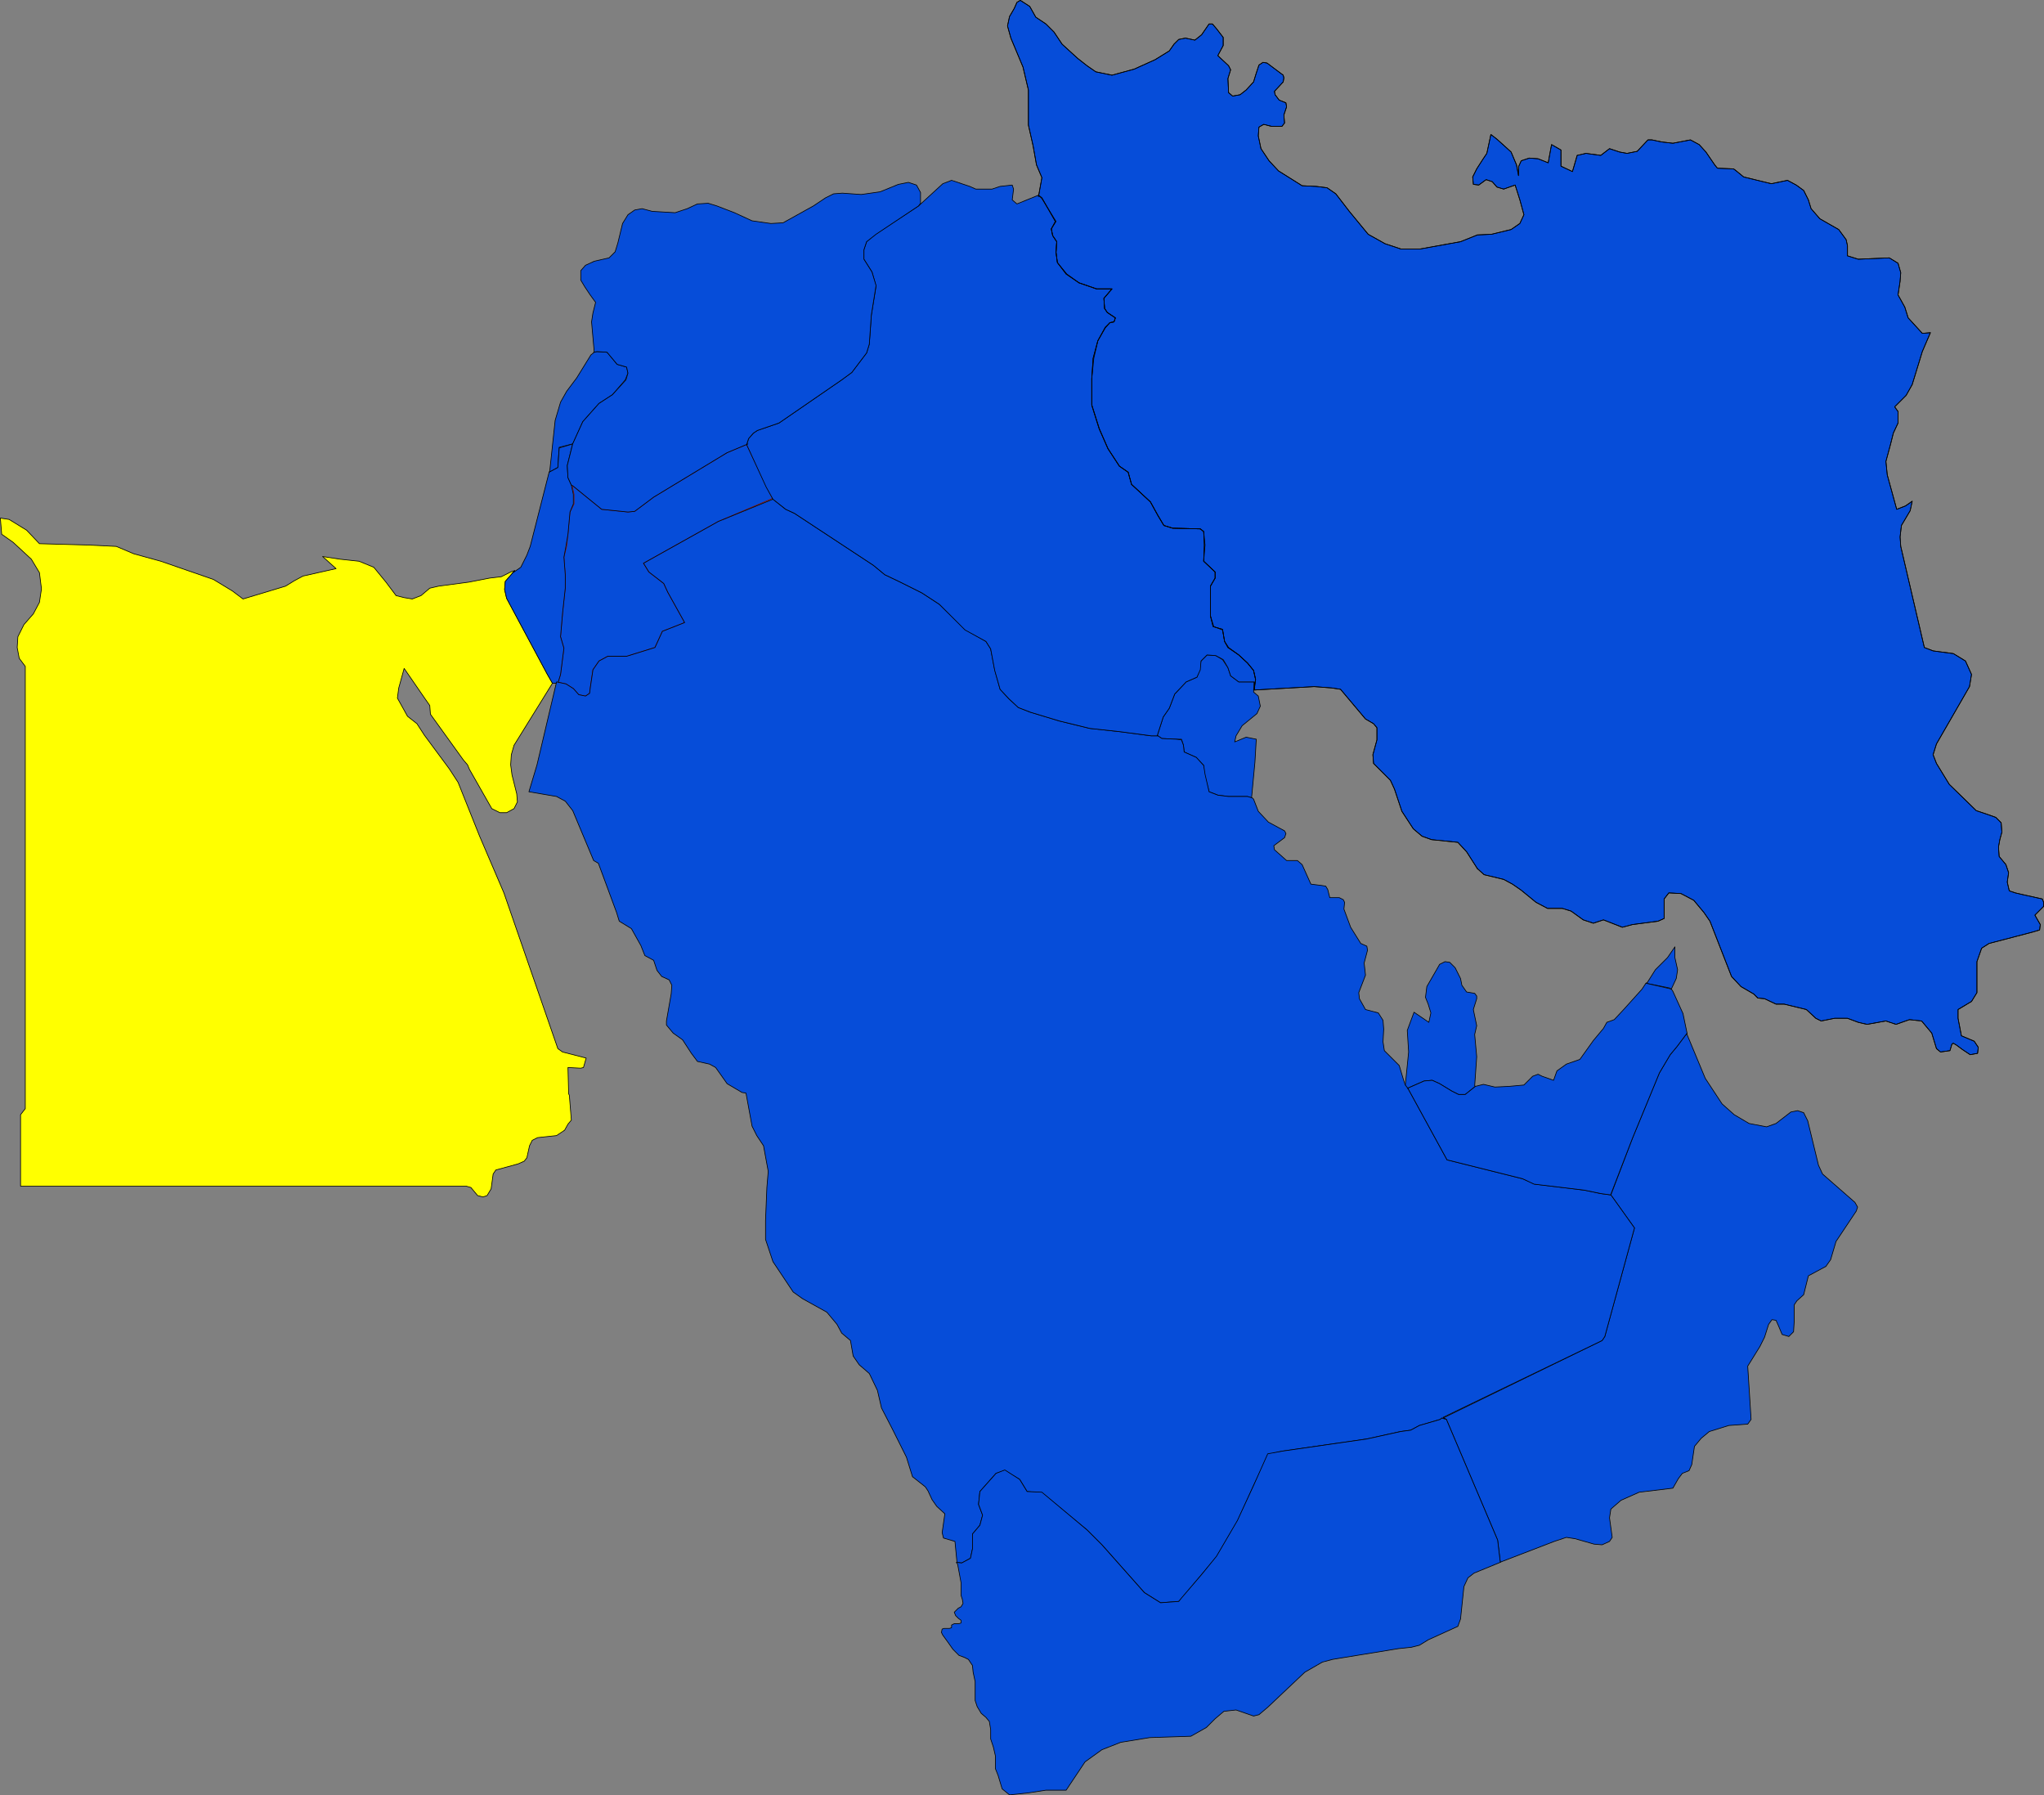 <?xml version="1.0" encoding="UTF-8" standalone="no"?>
<svg
   version="1.0"
   width="129.638mm"
   height="113.837mm"
   id="svg32"
   sodipodi:docname="Egypt 4.wmf"
   xmlns:inkscape="http://www.inkscape.org/namespaces/inkscape"
   xmlns:sodipodi="http://sodipodi.sourceforge.net/DTD/sodipodi-0.dtd"
   xmlns="http://www.w3.org/2000/svg"
   xmlns:svg="http://www.w3.org/2000/svg">
  <rect width="100%" height="100%" fill="#808080" stroke="none"/>
  <sodipodi:namedview
     id="namedview32"
     pagecolor="#ffffff"
     bordercolor="#000000"
     borderopacity="0.25"
     inkscape:showpageshadow="2"
     inkscape:pageopacity="0.0"
     inkscape:pagecheckerboard="0"
     inkscape:deskcolor="#d1d1d1"
     inkscape:document-units="mm" />
  <defs
     id="defs1">
    <pattern
       id="WMFhbasepattern"
       patternUnits="userSpaceOnUse"
       width="6"
       height="6"
       x="0"
       y="0" />
  </defs>
  <path
     style="fill:#064dd9;fill-opacity:1;fill-rule:evenodd;stroke:none"
     d="M 354.146,208.178 V 56.306 l -4.04,1.616 -9.858,1.777 h -4.363 l -3.878,-1.293 -4.04,-2.262 -4.525,-5.493 -3.232,-4.201 -2.101,-1.454 -2.586,-0.323 -3.394,-0.162 -5.656,-3.554 -2.262,-2.423 -1.939,-2.908 -0.646,-3.07 0.162,-2.1 1.131,-0.646 1.939,0.485 h 2.424 l 0.646,-0.808 -0.162,-1.939 0.646,-1.939 -0.162,-0.969 -1.616,-0.646 -0.97,-1.293 -0.162,-0.808 2.101,-2.262 0.162,-0.969 -0.162,-0.646 -3.878,-2.908 -0.97,-0.162 -0.97,0.646 -0.646,1.939 -0.646,2.1 -1.778,1.939 -1.454,1.131 -1.778,0.323 -0.97,-0.808 -0.162,-3.393 0.646,-2.1 -0.485,-0.969 -2.586,-2.423 1.293,-2.423 V 8.967 l -1.616,-2.1 -0.97,-1.131 h -0.808 l -1.778,2.585 -1.616,1.293 -2.262,-0.485 -1.616,0.323 -1.131,1.131 -1.131,1.616 -3.394,2.1 -5.01,2.262 -5.333,1.454 -3.878,-0.808 -2.101,-1.454 -2.262,-1.777 -3.717,-3.393 -1.939,-2.908 -1.939,-1.939 -2.424,-1.616 -1.454,-2.585 -2.262,-1.454 -0.808,0.485 -0.646,1.454 -1.131,1.939 -0.485,2.262 0.808,2.908 2.101,5.009 0.808,1.939 1.293,5.493 v 8.401 l 1.131,5.009 0.808,4.524 1.293,3.07 -0.808,4.524 v -0.323 l 0.808,0.646 1.293,2.262 1.939,3.393 -0.97,1.777 0.323,1.616 0.97,1.454 -0.162,2.585 0.323,2.423 2.101,2.747 3.07,2.1 4.202,1.454 h 3.717 l -1.939,2.262 0.162,2.423 0.646,0.969 1.939,1.293 -0.323,0.969 -0.97,0.162 -1.131,1.131 -1.778,3.231 -1.131,4.201 -0.323,4.847 v 6.301 l 1.778,5.655 2.101,4.847 2.747,4.201 2.101,1.454 0.808,2.908 4.525,4.201 1.778,3.231 1.454,2.423 2.101,0.646 6.626,0.162 0.808,0.646 0.162,3.231 -0.162,3.878 2.747,2.585 v 1.454 l -1.131,1.939 v 7.109 l 0.646,2.585 2.262,0.646 0.485,2.908 0.808,1.454 2.586,1.777 2.101,1.939 1.454,1.777 0.485,2.1 -0.323,2.585 h 0.162 l 14.221,-0.808 4.202,0.323 2.101,0.323 5.979,7.109 1.939,1.131 0.808,0.969 v 2.908 l -0.97,3.554 0.162,2.1 4.04,4.039 0.97,2.1 1.778,5.332 2.747,4.201 2.101,1.777 2.262,0.808 6.302,0.646 2.101,2.262 2.586,4.039 z"
     id="path1" />
  <path
     style="fill:#064dd9;fill-opacity:1;fill-rule:evenodd;stroke:none"
     d="m 354.146,56.306 v 151.872 l 1.616,1.454 4.686,1.131 2.101,1.131 2.101,1.454 3.555,2.908 2.747,1.454 h 3.555 l 2.101,0.646 2.909,2.1 2.424,0.808 2.424,-0.808 4.525,1.777 2.424,-0.646 6.141,-0.808 1.454,-0.646 v -4.685 l 1.131,-1.454 2.909,0.162 3.07,1.616 2.424,2.908 1.454,2.1 5.171,13.248 2.262,2.424 3.07,1.777 0.97,0.969 1.616,0.162 2.747,1.293 h 1.939 l 5.333,1.293 2.262,2.1 1.293,0.646 3.232,-0.646 h 3.07 l 2.586,0.969 2.101,0.485 4.525,-0.808 2.424,0.808 3.232,-1.131 2.909,0.323 2.424,2.908 1.131,3.716 0.97,0.808 2.262,-0.323 0.485,-1.616 0.323,-0.162 0.808,0.485 1.293,0.969 1.939,1.293 1.778,-0.323 0.162,-1.454 -0.97,-1.454 -3.07,-1.293 -0.808,-4.201 v -2.1 l 3.232,-1.939 1.293,-2.1 v -7.432 l 1.131,-3.231 1.778,-1.131 10.504,-2.747 1.616,-0.485 0.162,-1.293 -1.293,-2.262 2.101,-2.1 v -0.969 l -0.323,-0.808 -4.363,-0.969 -2.101,-0.485 -1.454,-0.485 -0.485,-2.1 0.323,-2.262 -0.646,-1.939 -1.616,-1.939 -0.162,-2.262 0.323,-1.777 0.485,-1.777 -0.162,-2.262 -1.293,-1.293 -2.262,-0.808 -2.424,-0.808 -6.464,-6.301 -3.07,-5.009 -0.808,-2.1 0.808,-2.585 7.918,-13.733 0.485,-2.908 -1.454,-3.231 -2.909,-1.777 -4.848,-0.646 -2.101,-0.808 -5.656,-24.235 -0.162,-2.262 0.323,-2.747 2.101,-3.554 0.485,-2.262 -1.616,1.131 -2.101,0.808 -2.262,-8.24 -0.323,-3.231 1.131,-4.201 0.646,-2.585 1.131,-2.423 v -2.747 l -0.808,-1.131 2.747,-2.747 1.454,-2.585 2.424,-7.917 1.939,-4.524 -1.939,0.162 -3.394,-3.716 -0.808,-2.585 -1.616,-2.908 0.485,-3.231 0.162,-2.1 -0.646,-2.262 -2.101,-1.293 -7.434,0.323 -2.586,-0.808 v -2.423 l -0.323,-1.454 -1.778,-2.423 -4.525,-2.585 -2.101,-2.423 -0.646,-2.1 -1.131,-2.262 -1.778,-1.293 -2.101,-1.131 -3.878,0.808 -6.626,-1.616 -1.778,-1.454 -0.646,-0.485 -3.878,-0.162 -0.646,-0.808 -2.101,-3.07 -1.616,-1.777 -2.101,-1.131 -4.202,0.808 -2.747,-0.323 -2.262,-0.485 h -0.97 l -2.586,2.747 -2.424,0.485 -1.778,-0.323 -2.424,-0.808 -2.101,1.616 -3.555,-0.485 -2.101,0.485 -1.131,3.878 -2.747,-1.293 v -3.878 l -2.262,-1.293 -0.808,4.362 -2.424,-0.969 -2.101,-0.162 -1.939,0.646 -0.646,1.454 v 2.1 l -0.485,-2.585 -1.293,-3.07 -1.778,-1.616 -1.616,-1.454 -1.454,-1.131 -0.97,4.524 -0.97,1.454 -1.454,2.262 -0.97,1.939 0.162,1.777 1.293,0.162 1.778,-1.293 1.454,0.485 1.131,1.293 1.616,0.485 2.747,-0.969 1.131,3.554 0.97,3.554 -0.97,2.1 -2.101,1.454 -4.686,1.131 -3.394,0.162 z"
     id="path2" />
  <path
     style="fill:#ffff00;fill-opacity:1;fill-rule:evenodd;stroke:none"
     d="m 132.431,163.747 -9.211,14.864 -0.646,2.262 -0.162,2.424 0.323,2.423 1.131,4.524 0.162,1.939 -0.808,1.616 -1.778,0.969 h -1.616 l -1.939,-0.969 -5.333,-9.371 -0.485,-1.131 -0.97,-1.131 -7.918,-10.987 -0.162,-2.1 -1.131,-1.616 -5.01,-7.27 -1.293,4.685 -0.323,2.424 2.424,4.362 2.262,1.777 1.778,2.747 5.979,8.078 2.101,3.231 0.97,2.424 4.202,10.502 5.818,13.572 12.928,37.322 1.131,0.808 5.656,1.454 -0.646,2.262 -0.646,0.162 -3.07,-0.162 0.162,6.301 0.162,0.323 0.485,5.978 -0.808,0.969 -0.808,1.454 -1.939,1.293 -4.525,0.485 -1.293,0.646 -0.646,1.293 -0.646,2.908 -0.646,0.808 -1.454,0.646 -5.333,1.454 -0.646,0.969 -0.485,3.554 -0.97,1.616 -0.97,0.323 -1.293,-0.323 -1.616,-1.939 -1.131,-0.323 H 12.201 4.929 v -17.126 l 1.131,-1.454 V 159.708 l -1.454,-1.939 -0.485,-2.585 0.162,-2.585 1.454,-2.908 2.262,-2.585 1.454,-2.747 0.485,-3.231 -0.485,-3.878 -1.939,-3.231 -4.363,-4.039 -2.747,-1.939 -0.323,-3.878 2.101,0.323 4.202,2.585 3.07,3.231 11.797,0.323 6.626,0.323 4.202,1.777 6.464,1.777 12.605,4.362 4.525,2.747 2.586,1.939 10.181,-3.07 2.101,-1.293 2.101,-1.131 7.918,-1.777 -3.232,-2.908 4.202,0.646 4.525,0.485 3.555,1.454 2.909,3.554 2.424,3.231 1.939,0.485 1.939,0.323 2.101,-0.808 2.101,-1.777 2.101,-0.485 7.272,-0.969 5.01,-0.969 2.747,-0.323 2.586,-1.293 0.646,-0.162 -2.262,2.585 -0.162,1.939 0.485,2.1 9.696,18.095 z"
     id="path3" />
  <path
     style="fill:none;stroke:#000000;stroke-width:0.162px;stroke-linecap:round;stroke-linejoin:round;stroke-miterlimit:4;stroke-dasharray:none;stroke-opacity:1"
     d="m 132.431,163.747 -9.211,14.864 -0.646,2.262 -0.162,2.424 0.323,2.423 1.131,4.524 0.162,1.939 -0.808,1.616 -1.778,0.969 h -1.616 l -1.939,-0.969 -5.333,-9.371 -0.485,-1.131 -0.97,-1.131 -7.918,-10.987 -0.162,-2.1 -1.131,-1.616 -5.01,-7.27 -1.293,4.685 -0.323,2.424 2.424,4.362 2.262,1.777 1.778,2.747 5.979,8.078 2.101,3.231 0.97,2.424 4.202,10.502 5.818,13.572 12.928,37.322 1.131,0.808 5.656,1.454 -0.646,2.262 -0.646,0.162 -3.07,-0.162 0.162,6.301 0.162,0.323 0.485,5.978 -0.808,0.969 -0.808,1.454 -1.939,1.293 -4.525,0.485 -1.293,0.646 -0.646,1.293 -0.646,2.908 -0.646,0.808 -1.454,0.646 -5.333,1.454 -0.646,0.969 -0.485,3.554 -0.97,1.616 -0.97,0.323 -1.293,-0.323 -1.616,-1.939 -1.131,-0.323 H 12.201 4.929 v -17.126 l 1.131,-1.454 V 159.708 l -1.454,-1.939 -0.485,-2.585 0.162,-2.585 1.454,-2.908 2.262,-2.585 1.454,-2.747 0.485,-3.231 -0.485,-3.878 -1.939,-3.231 -4.363,-4.039 -2.747,-1.939 -0.323,-3.878 2.101,0.323 4.202,2.585 3.07,3.231 11.797,0.323 6.626,0.323 4.202,1.777 6.464,1.777 12.605,4.362 4.525,2.747 2.586,1.939 10.181,-3.07 2.101,-1.293 2.101,-1.131 7.918,-1.777 -3.232,-2.908 4.202,0.646 4.525,0.485 3.555,1.454 2.909,3.554 2.424,3.231 1.939,0.485 1.939,0.323 2.101,-0.808 2.101,-1.777 2.101,-0.485 7.272,-0.969 5.01,-0.969 2.747,-0.323 2.586,-1.293 0.646,-0.162 -2.262,2.585 -0.162,1.939 0.485,2.1 9.696,18.095 1.293,2.262 v 0"
     id="path4" />
  <path
     style="fill:#064dd9;fill-opacity:1;fill-rule:evenodd;stroke:none"
     d="m 185.113,119.478 -12.928,5.493 -17.938,10.017 1.293,2.1 3.555,2.747 0.97,2.1 4.04,7.27 -5.333,2.1 -1.778,3.878 -6.787,2.1 h -4.525 l -2.101,1.131 -1.454,2.1 -0.646,4.362 -0.162,1.293 -0.97,0.646 -1.616,-0.323 -1.293,-1.454 -1.778,-1.131 -2.262,-0.485 0.323,0.323 0.646,-2.1 0.808,-6.301 -0.808,-2.747 0.485,-5.655 0.646,-5.978 v -3.231 l -0.323,-4.201 0.646,-2.585 0.323,-2.908 0.485,-5.332 0.97,-1.939 v -2.262 l -0.485,-2.262 0.162,0.162 6.949,5.655 6.302,0.646 1.616,-0.162 4.525,-3.393 17.614,-10.663 5.01,-2.1 -0.323,0.162 4.848,10.179 1.454,2.908 v 0 z"
     id="path5" />
  <path
     style="fill:none;stroke:#850303;stroke-width:0.162px;stroke-linecap:round;stroke-linejoin:round;stroke-miterlimit:4;stroke-dasharray:none;stroke-opacity:1"
     d="m 185.113,119.478 -12.928,5.493 -17.938,10.017 1.293,2.1 3.555,2.747 0.97,2.1 4.04,7.27 -5.333,2.1 -1.778,3.878 -6.787,2.1 h -4.525 l -2.101,1.131 -1.454,2.1 -0.646,4.362 -0.162,1.293 -0.97,0.646 -1.616,-0.323 -1.293,-1.454 -1.778,-1.131 -2.262,-0.485 0.323,0.323 0.646,-2.1 0.808,-6.301 -0.808,-2.747 0.485,-5.655 0.646,-5.978 v -3.231 l -0.323,-4.201 0.646,-2.585 0.323,-2.908 0.485,-5.332 0.97,-1.939 v -2.262 l -0.485,-2.262 0.162,0.162 6.949,5.655 6.302,0.646 1.616,-0.162 4.525,-3.393 17.614,-10.663 5.01,-2.1 -0.323,0.162 4.848,10.179 1.454,2.908 v 0"
     id="path6" />
  <path
     style="fill:#064dd9;fill-opacity:1;fill-rule:evenodd;stroke:none"
     d="m 142.289,84.418 0.808,-0.162 2.424,0.162 2.424,2.908 2.262,0.646 0.323,1.454 -0.646,1.616 -3.07,3.554 -3.232,2.1 -3.878,4.362 -2.424,5.332 -3.232,0.808 -0.323,4.847 -2.101,1.131 0.162,-0.323 1.293,-12.117 1.293,-4.362 1.454,-2.585 2.424,-3.231 3.394,-5.493 0.808,-0.646 v 0 z"
     id="path7" />
  <path
     style="fill:none;stroke:#000000;stroke-width:0.162px;stroke-linecap:round;stroke-linejoin:round;stroke-miterlimit:4;stroke-dasharray:none;stroke-opacity:1"
     d="m 142.289,84.418 0.808,-0.162 2.424,0.162 2.424,2.908 2.262,0.646 0.323,1.454 -0.646,1.616 -3.07,3.554 -3.232,2.1 -3.878,4.362 -2.424,5.332 -3.232,0.808 -0.323,4.847 -2.101,1.131 0.162,-0.323 1.293,-12.117 1.293,-4.362 1.454,-2.585 2.424,-3.231 3.394,-5.493 0.808,-0.646 v 0"
     id="path8" />
  <path
     style="fill:#064dd9;fill-opacity:1;fill-rule:evenodd;stroke:none"
     d="m 346.712,340.178 12.282,28.92 0.646,5.332 0.323,-0.162 12.605,-4.847 2.909,-0.969 2.101,0.323 4.525,1.293 1.939,0.162 1.778,-0.808 0.646,-0.969 -0.646,-4.685 0.323,-2.1 2.424,-2.1 4.363,-1.939 8.08,-0.969 1.293,-2.262 0.97,-1.293 1.616,-0.646 0.646,-1.454 0.646,-4.362 1.616,-1.939 1.939,-1.616 4.686,-1.454 4.525,-0.323 0.808,-1.131 -0.808,-12.764 2.909,-4.685 1.131,-2.262 0.97,-3.07 0.808,-1.131 0.97,0.162 0.646,1.454 0.808,1.939 1.616,0.485 1.131,-1.131 0.162,-2.585 v -3.878 l 0.646,-0.969 1.616,-1.454 1.131,-4.524 4.202,-2.262 1.131,-1.616 1.293,-4.362 4.848,-7.27 0.323,-0.969 -0.646,-1.131 -7.757,-6.786 -0.97,-2.1 -2.586,-10.663 -0.97,-1.939 -1.454,-0.485 -1.616,0.323 -3.555,2.747 -2.262,0.808 -4.202,-0.808 -3.555,-2.1 -2.909,-2.585 -4.04,-6.14 -4.363,-10.502 v -0.323 l -2.424,3.231 -1.616,1.939 -2.586,4.362 -6.464,15.672 -5.171,13.572 v 0 l 5.656,7.917 -7.11,26.012 -0.646,0.969 -38.138,18.58 z"
     id="path9" />
  <path
     style="fill:none;stroke:#000000;stroke-width:0.162px;stroke-linecap:round;stroke-linejoin:round;stroke-miterlimit:4;stroke-dasharray:none;stroke-opacity:1"
     d="m 346.712,340.178 12.282,28.92 0.646,5.332 0.323,-0.162 12.605,-4.847 2.909,-0.969 2.101,0.323 4.525,1.293 1.939,0.162 1.778,-0.808 0.646,-0.969 -0.646,-4.685 0.323,-2.1 2.424,-2.1 4.363,-1.939 8.08,-0.969 1.293,-2.262 0.97,-1.293 1.616,-0.646 0.646,-1.454 0.646,-4.362 1.616,-1.939 1.939,-1.616 4.686,-1.454 4.525,-0.323 0.808,-1.131 -0.808,-12.764 2.909,-4.685 1.131,-2.262 0.97,-3.07 0.808,-1.131 0.97,0.162 0.646,1.454 0.808,1.939 1.616,0.485 1.131,-1.131 0.162,-2.585 v -3.878 l 0.646,-0.969 1.616,-1.454 1.131,-4.524 4.202,-2.262 1.131,-1.616 1.293,-4.362 4.848,-7.27 0.323,-0.969 -0.646,-1.131 -7.757,-6.786 -0.97,-2.1 -2.586,-10.663 -0.97,-1.939 -1.454,-0.485 -1.616,0.323 -3.555,2.747 -2.262,0.808 -4.202,-0.808 -3.555,-2.1 -2.909,-2.585 -4.04,-6.14 -4.363,-10.502 v -0.323 l -2.424,3.231 -1.616,1.939 -2.586,4.362 -6.464,15.672 -5.171,13.572 v 0 l 5.656,7.917 -7.11,26.012 -0.646,0.969 -38.138,18.58 0.808,0.323 v 0"
     id="path10" />
  <path
     style="fill:#064dd9;fill-opacity:1;fill-rule:evenodd;stroke:none"
     d="m 337.34,260.849 4.04,-1.777 1.939,-0.162 1.778,0.808 2.909,1.777 1.616,0.808 h 1.616 l 2.424,-1.939 -0.162,-0.162 0.485,-6.947 -0.485,-5.332 0.485,-2.1 -0.808,-3.878 0.808,-2.585 v -0.646 l -0.485,-0.646 -1.939,-0.323 -1.131,-1.616 -0.323,-1.616 -1.293,-2.585 -1.293,-1.293 -1.131,-0.162 -1.293,0.646 -3.07,5.332 -0.323,2.585 0.646,1.616 0.646,2.1 -0.485,2.262 -3.555,-2.423 -1.616,4.362 0.323,5.17 -0.808,8.078 0.485,0.646 z"
     id="path11" />
  <path
     style="fill:none;stroke:#000000;stroke-width:0.162px;stroke-linecap:round;stroke-linejoin:round;stroke-miterlimit:4;stroke-dasharray:none;stroke-opacity:1"
     d="m 337.34,260.849 4.04,-1.777 1.939,-0.162 1.778,0.808 2.909,1.777 1.616,0.808 h 1.616 l 2.424,-1.939 -0.162,-0.162 0.485,-6.947 -0.485,-5.332 0.485,-2.1 -0.808,-3.878 0.808,-2.585 v -0.646 l -0.485,-0.646 -1.939,-0.323 -1.131,-1.616 -0.323,-1.616 -1.293,-2.585 -1.293,-1.293 -1.131,-0.162 -1.293,0.646 -3.07,5.332 -0.323,2.585 0.646,1.616 0.646,2.1 -0.485,2.262 -3.555,-2.423 -1.616,4.362 0.323,5.17 -0.808,8.078 0.485,0.646 v 0"
     id="path12" />
  <path
     style="fill:#064dd9;fill-opacity:1;fill-rule:evenodd;stroke:none"
     d="m 277.548,176.35 0.97,0.646 3.394,0.162 h 1.293 l 0.485,1.454 0.162,1.616 2.909,1.293 1.778,1.939 0.162,2.1 1.131,4.201 2.101,0.808 2.586,0.323 h 4.525 l 0.97,0.323 0.808,-8.563 0.323,-5.493 -2.424,-0.485 -2.747,1.131 0.323,-1.454 1.454,-2.423 3.555,-2.908 0.808,-1.777 -0.485,-2.424 -1.131,-0.969 0.162,-2.423 h -1.778 -1.939 l -1.939,-1.454 -0.646,-1.939 -1.293,-1.939 -1.616,-0.969 -2.101,-0.162 -1.454,1.454 -0.323,2.1 -0.646,1.777 -2.586,1.131 -2.747,2.908 -1.293,3.393 -1.454,2.1 -1.454,4.524 z"
     id="path13" />
  <path
     style="fill:none;stroke:#000000;stroke-width:0.162px;stroke-linecap:round;stroke-linejoin:round;stroke-miterlimit:4;stroke-dasharray:none;stroke-opacity:1"
     d="m 277.548,176.35 0.97,0.646 3.394,0.162 h 1.293 l 0.485,1.454 0.162,1.616 2.909,1.293 1.778,1.939 0.162,2.1 1.131,4.201 2.101,0.808 2.586,0.323 h 4.525 l 0.97,0.323 0.808,-8.563 0.323,-5.493 -2.424,-0.485 -2.747,1.131 0.323,-1.454 1.454,-2.423 3.555,-2.908 0.808,-1.777 -0.485,-2.424 -1.131,-0.969 0.162,-2.423 h -1.778 -1.939 l -1.939,-1.454 -0.646,-1.939 -1.293,-1.939 -1.616,-0.969 -2.101,-0.162 -1.454,1.454 -0.323,2.1 -0.646,1.777 -2.586,1.131 -2.747,2.908 -1.293,3.393 -1.454,2.1 -1.454,4.524 h 0.162 v 0"
     id="path14" />
  <path
     style="fill:#064dd9;fill-opacity:1;fill-rule:evenodd;stroke:none"
     d="m 394.546,235.645 5.656,1.131 0.485,0.323 v -0.162 l 1.131,-2.424 0.323,-2.1 -0.646,-2.908 v -2.585 l -1.778,2.585 -2.909,2.908 -1.939,3.07 z"
     id="path15" />
  <path
     style="fill:none;stroke:#000000;stroke-width:0.162px;stroke-linecap:round;stroke-linejoin:round;stroke-miterlimit:4;stroke-dasharray:none;stroke-opacity:1"
     d="m 394.546,235.645 5.656,1.131 0.485,0.323 v -0.162 l 1.131,-2.424 0.323,-2.1 -0.646,-2.908 v -2.585 l -1.778,2.585 -2.909,2.908 -1.939,3.07 -0.323,0.162 v 0"
     id="path16" />
  <path
     style="fill:#064dd9;fill-opacity:1;fill-rule:evenodd;stroke:none"
     d="m 132.431,163.747 -1.293,-2.262 -9.696,-18.095 -0.485,-2.1 0.162,-1.939 2.262,-2.585 -0.646,0.646 2.101,-1.454 1.454,-2.908 0.808,-2.1 4.525,-17.772 2.101,-1.131 0.323,-4.685 3.232,-0.969 -1.293,5.17 0.162,2.908 0.808,1.777 0.485,2.262 v 2.262 l -0.808,1.939 -0.485,5.332 -0.485,2.908 -0.485,2.585 0.323,4.201 v 3.231 l -0.646,5.978 -0.485,5.655 0.808,2.747 -0.808,6.301 -0.646,2.1 z"
     id="path17" />
  <path
     style="fill:none;stroke:#000000;stroke-width:0.162px;stroke-linecap:round;stroke-linejoin:round;stroke-miterlimit:4;stroke-dasharray:none;stroke-opacity:1"
     d="m 132.431,163.747 -1.293,-2.262 -9.696,-18.095 -0.485,-2.1 0.162,-1.939 2.262,-2.585 -0.646,0.646 2.101,-1.454 1.454,-2.908 0.808,-2.1 4.525,-17.772 2.101,-1.131 0.323,-4.685 3.232,-0.969 -1.293,5.17 0.162,2.908 0.808,1.777 0.485,2.262 v 2.262 l -0.808,1.939 -0.485,5.332 -0.485,2.908 -0.485,2.585 0.323,4.201 v 3.231 l -0.646,5.978 -0.485,5.655 0.808,2.747 -0.808,6.301 -0.646,2.1 h -1.293 v 0"
     id="path18" />
  <path
     style="fill:#064dd9;fill-opacity:1;fill-rule:evenodd;stroke:none"
     d="m 185.113,119.478 3.232,2.585 2.101,0.969 18.907,12.441 2.747,2.262 3.717,1.777 5.171,2.585 4.202,2.747 6.141,5.978 5.01,2.908 1.131,1.777 0.97,5.009 1.293,4.685 2.101,2.262 2.262,2.1 2.909,1.131 6.949,2.1 7.272,1.777 7.434,0.808 7.272,0.969 h 1.616 l 0.97,0.646 3.394,0.162 1.293,0.162 0.485,1.293 0.162,1.616 2.909,1.293 1.778,1.939 0.323,2.1 0.97,4.201 2.101,0.808 2.586,0.323 h 4.525 l 1.131,0.323 0.323,0.323 1.131,2.908 2.424,2.585 3.878,2.1 0.323,0.646 -0.323,0.969 -2.586,1.939 0.162,0.969 2.909,2.585 h 2.586 l 1.131,0.969 2.101,4.685 2.586,0.323 0.97,0.162 0.485,0.808 0.485,1.939 h 2.262 l 0.97,0.485 0.323,0.646 -0.162,1.616 1.616,4.362 2.424,3.878 1.454,0.646 0.162,0.969 -0.808,3.07 0.323,2.908 -1.616,4.201 0.162,1.454 1.454,2.585 3.07,0.808 1.131,1.777 0.162,2.1 -0.162,3.07 0.323,2.1 3.555,3.554 0.97,3.231 0.485,1.454 0.646,0.808 9.373,17.126 18.099,4.524 2.909,1.293 11.958,1.454 3.878,0.808 2.424,0.323 5.656,7.917 -7.11,26.012 -0.646,0.969 -38.138,18.419 0.808,0.485 -1.131,-0.323 -0.323,0.323 -5.01,1.454 -2.101,1.131 -2.424,0.323 -8.08,1.777 -20.2,2.908 -3.394,0.808 -3.555,7.432 -3.878,8.563 -5.01,8.563 -3.555,4.201 -4.848,5.816 -0.646,0.646 -4.363,0.323 -3.878,-2.424 -10.181,-11.471 -3.555,-3.554 -10.827,-8.886 -3.555,-0.323 -1.778,-2.908 -3.555,-2.1 -2.101,0.646 -3.878,4.362 -0.323,3.07 0.97,2.585 -0.646,2.423 -1.778,2.1 v 3.554 l -0.485,2.262 -2.101,1.131 -1.131,-0.162 -0.485,-5.009 -2.747,-0.808 -0.323,-1.293 0.646,-4.524 -1.939,-1.777 -1.131,-1.616 -0.97,-2.1 -0.646,-0.969 -3.07,-2.423 -1.454,-4.685 -3.394,-6.786 -2.586,-5.009 -0.97,-4.201 -1.939,-4.039 -2.424,-2.1 -1.454,-2.1 -0.646,-3.716 -2.101,-1.777 -1.131,-2.1 -2.424,-2.908 -5.818,-3.231 -2.262,-1.616 -2.909,-4.362 -1.939,-2.908 -1.778,-5.332 v -4.524 l 0.323,-7.917 0.323,-3.878 -1.131,-6.14 -1.616,-2.424 -1.131,-2.262 -1.454,-7.917 -0.97,-0.162 -3.555,-2.1 -2.747,-3.878 -1.454,-0.808 -2.909,-0.646 -1.454,-1.939 -2.101,-3.231 -2.262,-1.616 -1.616,-1.939 v -0.969 l 1.131,-6.463 0.162,-2.1 -0.646,-1.293 -1.778,-0.808 -1.131,-1.454 -0.808,-2.424 -2.101,-1.131 -0.97,-2.424 -2.262,-4.039 -2.909,-1.777 -0.646,-2.1 -4.363,-11.794 -1.131,-0.646 -5.01,-11.956 -1.778,-2.262 -2.101,-1.131 -6.626,-1.131 1.939,-6.463 4.686,-19.873 2.262,0.485 1.778,1.131 1.293,1.454 1.616,0.323 0.97,-0.646 0.162,-1.293 0.646,-4.362 1.454,-2.1 2.101,-1.131 h 4.525 l 6.787,-2.1 1.778,-3.878 5.333,-2.1 -4.04,-7.27 -0.97,-2.1 -3.555,-2.747 -1.293,-2.1 17.938,-10.017 13.09,-5.332 v 0 z"
     id="path19" />
  <path
     style="fill:none;stroke:#000000;stroke-width:0.162px;stroke-linecap:round;stroke-linejoin:round;stroke-miterlimit:4;stroke-dasharray:none;stroke-opacity:1"
     d="m 185.113,119.478 3.232,2.585 2.101,0.969 18.907,12.441 2.747,2.262 3.717,1.777 5.171,2.585 4.202,2.747 6.141,5.978 5.01,2.908 1.131,1.777 0.97,5.009 1.293,4.685 2.101,2.262 2.262,2.1 2.909,1.131 6.949,2.1 7.272,1.777 7.434,0.808 7.272,0.969 h 1.616 l 0.97,0.646 3.394,0.162 1.293,0.162 0.485,1.293 0.162,1.616 2.909,1.293 1.778,1.939 0.323,2.1 0.97,4.201 2.101,0.808 2.586,0.323 h 4.525 l 1.131,0.323 0.323,0.323 1.131,2.908 2.424,2.585 3.878,2.1 0.323,0.646 -0.323,0.969 -2.586,1.939 0.162,0.969 2.909,2.585 h 2.586 l 1.131,0.969 2.101,4.685 2.586,0.323 0.97,0.162 0.485,0.808 0.485,1.939 h 2.262 l 0.97,0.485 0.323,0.646 -0.162,1.616 1.616,4.362 2.424,3.878 1.454,0.646 0.162,0.969 -0.808,3.07 0.323,2.908 -1.616,4.201 0.162,1.454 1.454,2.585 3.07,0.808 1.131,1.777 0.162,2.1 -0.162,3.07 0.323,2.1 3.555,3.554 0.97,3.231 0.485,1.454 0.646,0.808 9.373,17.126 18.099,4.524 2.909,1.293 11.958,1.454 3.878,0.808 2.424,0.323 5.656,7.917 -7.11,26.012 -0.646,0.969 -38.138,18.419 0.808,0.485 -1.131,-0.323 -0.323,0.323 -5.01,1.454 -2.101,1.131 -2.424,0.323 -8.08,1.777 -20.2,2.908 -3.394,0.808 -3.555,7.432 -3.878,8.563 -5.01,8.563 -3.555,4.201 -4.848,5.816 -0.646,0.646 -4.363,0.323 -3.878,-2.424 -10.181,-11.471 -3.555,-3.554 -10.827,-8.886 -3.555,-0.323 -1.778,-2.908 -3.555,-2.1 -2.101,0.646 -3.878,4.362 -0.323,3.07 0.97,2.585 -0.646,2.423 -1.778,2.1 v 3.554 l -0.485,2.262 -2.101,1.131 -1.131,-0.162 -0.485,-5.009 -2.747,-0.808 -0.323,-1.293 0.646,-4.524 -1.939,-1.777 -1.131,-1.616 -0.97,-2.1 -0.646,-0.969 -3.07,-2.423 -1.454,-4.685 -3.394,-6.786 -2.586,-5.009 -0.97,-4.201 -1.939,-4.039 -2.424,-2.1 -1.454,-2.1 -0.646,-3.716 -2.101,-1.777 -1.131,-2.1 -2.424,-2.908 -5.818,-3.231 -2.262,-1.616 -2.909,-4.362 -1.939,-2.908 -1.778,-5.332 v -4.524 l 0.323,-7.917 0.323,-3.878 -1.131,-6.14 -1.616,-2.424 -1.131,-2.262 -1.454,-7.917 -0.97,-0.162 -3.555,-2.1 -2.747,-3.878 -1.454,-0.808 -2.909,-0.646 -1.454,-1.939 -2.101,-3.231 -2.262,-1.616 -1.616,-1.939 v -0.969 l 1.131,-6.463 0.162,-2.1 -0.646,-1.293 -1.778,-0.808 -1.131,-1.454 -0.808,-2.424 -2.101,-1.131 -0.97,-2.424 -2.262,-4.039 -2.909,-1.777 -0.646,-2.1 -4.363,-11.794 -1.131,-0.646 -5.01,-11.956 -1.778,-2.262 -2.101,-1.131 -6.626,-1.131 1.939,-6.463 4.686,-19.873 2.262,0.485 1.778,1.131 1.293,1.454 1.616,0.323 0.97,-0.646 0.162,-1.293 0.646,-4.362 1.454,-2.1 2.101,-1.131 h 4.525 l 6.787,-2.1 1.778,-3.878 5.333,-2.1 -4.04,-7.27 -0.97,-2.1 -3.555,-2.747 -1.293,-2.1 17.938,-10.017 13.09,-5.332 v 0"
     id="path20" />
  <path
     style="fill:#064dd9;fill-opacity:1;fill-rule:evenodd;stroke:none"
     d="m 300.495,165.363 0.485,-2.423 -0.485,-2.262 -1.454,-1.777 -2.101,-1.939 -2.424,-1.777 -0.97,-1.454 -0.485,-2.747 -2.101,-0.808 -0.808,-2.585 v -7.109 l 1.131,-1.939 v -1.454 l -2.747,-2.585 0.323,-3.878 -0.323,-3.231 -0.808,-0.646 -6.626,-0.162 -2.101,-0.646 -1.454,-2.423 -1.778,-3.231 -4.525,-4.201 -0.808,-2.908 -2.101,-1.454 -2.747,-4.201 -2.101,-4.685 -1.778,-5.655 v -6.463 l 0.485,-4.847 0.97,-4.201 1.778,-3.07 1.131,-1.293 0.97,-0.162 0.323,-0.969 -1.939,-1.293 -0.646,-0.969 -0.162,-2.423 1.939,-2.262 h -3.717 l -4.202,-1.454 -2.909,-2.1 -2.262,-2.747 -0.323,-2.423 0.162,-2.585 -0.97,-1.454 -0.323,-1.616 1.131,-1.777 -2.101,-3.393 -1.293,-2.1 -0.808,-0.808 -5.171,2.1 -1.131,-0.969 0.323,-2.585 -0.323,-0.969 -2.909,0.323 -1.939,0.646 h -3.878 l -1.454,-0.646 -4.363,-1.454 -2.101,0.808 -5.818,5.332 0.485,-0.646 -0.485,0.646 -10.342,6.786 -2.101,1.777 -0.646,1.939 v 2.262 l 1.939,3.07 0.97,3.393 -1.131,6.947 -0.485,6.947 -0.646,2.1 -3.555,4.685 -2.424,1.777 -15.029,10.34 -5.171,1.777 -0.97,0.646 -1.131,1.293 -0.485,1.454 4.686,10.179 1.616,2.908 3.07,2.424 2.101,0.969 18.907,12.441 2.747,2.262 3.717,1.777 5.171,2.585 4.202,2.747 6.141,6.14 5.01,2.747 1.131,1.777 0.97,5.17 1.293,4.524 2.101,2.262 2.262,2.1 2.909,1.131 6.949,2.1 7.272,1.777 7.434,0.808 7.272,0.969 h 1.616 -0.162 l 1.454,-4.524 1.454,-2.1 1.293,-3.393 2.747,-2.908 2.586,-1.131 0.808,-1.777 0.162,-2.1 1.454,-1.454 2.101,0.162 1.778,0.969 1.131,1.939 0.646,1.939 1.939,1.454 h 2.101 1.616 v 1.939 0 z"
     id="path21" />
  <path
     style="fill:none;stroke:#000000;stroke-width:0.162px;stroke-linecap:round;stroke-linejoin:round;stroke-miterlimit:4;stroke-dasharray:none;stroke-opacity:1"
     d="m 300.495,165.363 0.485,-2.423 -0.485,-2.262 -1.454,-1.777 -2.101,-1.939 -2.424,-1.777 -0.97,-1.454 -0.485,-2.747 -2.101,-0.808 -0.808,-2.585 v -7.109 l 1.131,-1.939 v -1.454 l -2.747,-2.585 0.323,-3.878 -0.323,-3.231 -0.808,-0.646 -6.626,-0.162 -2.101,-0.646 -1.454,-2.423 -1.778,-3.231 -4.525,-4.201 -0.808,-2.908 -2.101,-1.454 -2.747,-4.201 -2.101,-4.685 -1.778,-5.655 v -6.463 l 0.485,-4.847 0.97,-4.201 1.778,-3.07 1.131,-1.293 0.97,-0.162 0.323,-0.969 -1.939,-1.293 -0.646,-0.969 -0.162,-2.423 1.939,-2.262 h -3.717 l -4.202,-1.454 -2.909,-2.1 -2.262,-2.747 -0.323,-2.423 0.162,-2.585 -0.97,-1.454 -0.323,-1.616 1.131,-1.777 -2.101,-3.393 -1.293,-2.1 -0.808,-0.808 -5.171,2.1 -1.131,-0.969 0.323,-2.585 -0.323,-0.969 -2.909,0.323 -1.939,0.646 h -3.878 l -1.454,-0.646 -4.363,-1.454 -2.101,0.808 -5.818,5.332 0.485,-0.646 -0.485,0.646 -10.342,6.786 -2.101,1.777 -0.646,1.939 v 2.262 l 1.939,3.07 0.97,3.393 -1.131,6.947 -0.485,6.947 -0.646,2.1 -3.555,4.685 -2.424,1.777 -15.029,10.34 -5.171,1.777 -0.97,0.646 -1.131,1.293 -0.485,1.454 4.686,10.179 1.616,2.908 3.07,2.424 2.101,0.969 18.907,12.441 2.747,2.262 3.717,1.777 5.171,2.585 4.202,2.747 6.141,6.14 5.01,2.747 1.131,1.777 0.97,5.17 1.293,4.524 2.101,2.262 2.262,2.1 2.909,1.131 6.949,2.1 7.272,1.777 7.434,0.808 7.272,0.969 h 1.616 -0.162 l 1.454,-4.524 1.454,-2.1 1.293,-3.393 2.747,-2.908 2.586,-1.131 0.808,-1.777 0.162,-2.1 1.454,-1.454 2.101,0.162 1.778,0.969 1.131,1.939 0.646,1.939 1.939,1.454 h 2.101 1.616 v 1.939 0"
     id="path22" />
  <path
     style="fill:#064dd9;fill-opacity:1;fill-rule:evenodd;stroke:none"
     d="m 337.34,260.849 4.04,-1.777 1.939,-0.162 1.778,0.808 2.909,1.777 1.616,0.808 h 1.616 l 2.424,-1.939 1.939,-0.485 2.747,0.646 3.394,-0.162 3.555,-0.323 2.101,-2.1 1.293,-0.485 0.97,0.485 2.747,0.969 0.808,-2.262 2.262,-1.616 3.232,-1.131 3.232,-4.524 2.424,-2.908 0.808,-1.454 1.778,-0.646 2.262,-2.424 4.363,-4.847 0.97,-1.454 5.656,1.293 0.485,0.162 0.323,0.485 2.424,5.332 0.97,4.685 -2.424,3.231 -1.616,1.939 -2.586,4.362 -6.464,15.672 -5.171,13.41 v 0.162 l -2.424,-0.323 -3.878,-0.808 -12.12,-1.454 -2.747,-1.293 -18.099,-4.524 -9.373,-17.126 h -0.162 z"
     id="path23" />
  <path
     style="fill:none;stroke:#000000;stroke-width:0.162px;stroke-linecap:round;stroke-linejoin:round;stroke-miterlimit:4;stroke-dasharray:none;stroke-opacity:1"
     d="m 337.34,260.849 4.04,-1.777 1.939,-0.162 1.778,0.808 2.909,1.777 1.616,0.808 h 1.616 l 2.424,-1.939 1.939,-0.485 2.747,0.646 3.394,-0.162 3.555,-0.323 2.101,-2.1 1.293,-0.485 0.97,0.485 2.747,0.969 0.808,-2.262 2.262,-1.616 3.232,-1.131 3.232,-4.524 2.424,-2.908 0.808,-1.454 1.778,-0.646 2.262,-2.424 4.363,-4.847 0.97,-1.454 5.656,1.293 0.485,0.162 0.323,0.485 2.424,5.332 0.97,4.685 -2.424,3.231 -1.616,1.939 -2.586,4.362 -6.464,15.672 -5.171,13.41 v 0.162 l -2.424,-0.323 -3.878,-0.808 -12.12,-1.454 -2.747,-1.293 -18.099,-4.524 -9.373,-17.126 h -0.162 v 0"
     id="path24" />
  <path
     style="fill:#064dd9;fill-opacity:1;fill-rule:evenodd;stroke:none"
     d="m 220.665,48.551 v -2.423 l -0.97,-1.777 -1.939,-0.646 -2.424,0.485 -4.363,1.777 -4.525,0.646 -4.525,-0.323 -2.101,0.162 -1.939,0.969 -2.909,1.939 -7.272,4.039 -2.909,0.162 -4.525,-0.646 -4.202,-1.939 -4.202,-1.616 -2.101,-0.646 -2.586,0.162 -2.424,1.131 -2.909,0.969 -5.494,-0.323 -2.424,-0.646 -1.778,0.323 -1.616,1.131 -1.293,2.1 -1.131,4.685 -0.646,2.1 -1.454,1.454 -3.555,0.808 -2.101,0.969 -1.131,1.293 v 2.262 l 0.97,1.616 1.293,1.939 1.293,1.777 -0.646,2.585 -0.323,2.1 0.646,7.27 0.646,-0.162 2.424,0.162 2.424,2.908 2.262,0.646 0.323,1.454 -0.485,1.616 -3.232,3.554 -3.232,2.1 -3.878,4.362 -2.424,5.332 -1.293,5.17 0.162,2.908 0.808,1.777 0.323,0.162 6.949,5.655 6.302,0.646 1.616,-0.162 4.525,-3.393 17.614,-10.663 5.01,-2.1 -0.323,0.162 0.485,-1.454 1.131,-1.293 0.97,-0.646 5.171,-1.777 15.029,-10.34 2.424,-1.777 3.555,-4.685 0.646,-2.1 0.485,-6.947 1.131,-7.109 -0.97,-3.231 -1.939,-3.07 v -2.262 l 0.646,-1.939 2.262,-1.777 10.181,-6.786 0.485,-0.646 v 0 z"
     id="path25" />
  <path
     style="fill:none;stroke:#000000;stroke-width:0.162px;stroke-linecap:round;stroke-linejoin:round;stroke-miterlimit:4;stroke-dasharray:none;stroke-opacity:1"
     d="m 220.665,48.551 v -2.423 l -0.97,-1.777 -1.939,-0.646 -2.424,0.485 -4.363,1.777 -4.525,0.646 -4.525,-0.323 -2.101,0.162 -1.939,0.969 -2.909,1.939 -7.272,4.039 -2.909,0.162 -4.525,-0.646 -4.202,-1.939 -4.202,-1.616 -2.101,-0.646 -2.586,0.162 -2.424,1.131 -2.909,0.969 -5.494,-0.323 -2.424,-0.646 -1.778,0.323 -1.616,1.131 -1.293,2.1 -1.131,4.685 -0.646,2.1 -1.454,1.454 -3.555,0.808 -2.101,0.969 -1.131,1.293 v 2.262 l 0.97,1.616 1.293,1.939 1.293,1.777 -0.646,2.585 -0.323,2.1 0.646,7.27 0.646,-0.162 2.424,0.162 2.424,2.908 2.262,0.646 0.323,1.454 -0.485,1.616 -3.232,3.554 -3.232,2.1 -3.878,4.362 -2.424,5.332 -1.293,5.17 0.162,2.908 0.808,1.777 0.323,0.162 6.949,5.655 6.302,0.646 1.616,-0.162 4.525,-3.393 17.614,-10.663 5.01,-2.1 -0.323,0.162 0.485,-1.454 1.131,-1.293 0.97,-0.646 5.171,-1.777 15.029,-10.34 2.424,-1.777 3.555,-4.685 0.646,-2.1 0.485,-6.947 1.131,-7.109 -0.97,-3.231 -1.939,-3.07 v -2.262 l 0.646,-1.939 2.262,-1.777 10.181,-6.786 0.485,-0.646 v 0"
     id="path26" />
  <path
     style="fill:#064dd9;fill-opacity:1;fill-rule:evenodd;stroke:none"
     d="m 240.218,428.716 1.778,1.454 4.525,-0.485 4.202,-0.646 h 4.848 l 2.909,-4.362 1.616,-2.424 4.04,-2.908 4.525,-1.777 6.949,-1.131 9.858,-0.323 3.717,-2.1 2.101,-2.1 2.101,-1.777 2.909,-0.323 4.202,1.454 1.293,-0.323 2.101,-1.777 8.888,-8.401 4.202,-2.424 2.424,-0.646 15.837,-2.585 3.07,-0.323 1.939,-0.485 2.101,-1.293 7.11,-3.231 0.646,-1.777 0.808,-7.755 0.97,-2.1 1.454,-1.131 6.302,-2.585 -0.646,-5.332 -12.282,-28.92 -1.131,-0.323 -0.323,0.323 -5.01,1.454 -2.101,1.131 -2.424,0.323 -8.08,1.777 -20.2,2.908 -3.555,0.646 -3.394,7.594 -3.878,8.401 -5.01,8.563 -3.555,4.362 -4.848,5.655 -0.646,0.808 -4.363,0.323 -3.878,-2.424 -10.181,-11.471 -3.555,-3.554 -10.827,-9.048 -3.555,-0.162 -1.778,-2.908 -3.555,-2.262 -2.101,0.808 -3.878,4.362 -0.323,3.07 0.97,2.585 -0.646,2.423 -1.778,2.1 v 3.554 l -0.485,2.262 -2.101,1.131 -1.293,-0.162 0.323,0.485 0.808,4.362 v 3.07 l 0.323,0.969 0.162,0.969 -0.485,0.808 -0.646,0.323 -0.485,0.485 -0.485,0.485 0.323,0.808 0.646,0.646 0.646,0.485 v 0.646 l -0.485,0.162 h -0.485 -0.646 l -0.646,0.323 v 0.646 l -0.485,0.162 h -0.808 -0.485 l -0.485,0.162 -0.162,0.808 0.323,0.646 1.293,1.777 1.131,1.616 1.454,1.454 1.293,0.485 0.97,0.485 0.97,1.454 0.162,1.616 0.485,2.262 v 2.423 2.1 l 0.485,1.454 0.97,1.616 1.131,0.969 0.808,0.969 0.323,1.939 v 2.262 l 0.646,1.939 0.485,2.1 v 1.454 1.616 l 0.646,1.616 z"
     id="path27" />
  <path
     style="fill:none;stroke:#000000;stroke-width:0.162px;stroke-linecap:round;stroke-linejoin:round;stroke-miterlimit:4;stroke-dasharray:none;stroke-opacity:1"
     d="m 240.218,428.716 1.778,1.454 4.525,-0.485 4.202,-0.646 h 4.848 l 2.909,-4.362 1.616,-2.424 4.04,-2.908 4.525,-1.777 6.949,-1.131 9.858,-0.323 3.717,-2.1 2.101,-2.1 2.101,-1.777 2.909,-0.323 4.202,1.454 1.293,-0.323 2.101,-1.777 8.888,-8.401 4.202,-2.424 2.424,-0.646 15.837,-2.585 3.07,-0.323 1.939,-0.485 2.101,-1.293 7.11,-3.231 0.646,-1.777 0.808,-7.755 0.97,-2.1 1.454,-1.131 6.302,-2.585 -0.646,-5.332 -12.282,-28.92 -1.131,-0.323 -0.323,0.323 -5.01,1.454 -2.101,1.131 -2.424,0.323 -8.08,1.777 -20.2,2.908 -3.555,0.646 -3.394,7.594 -3.878,8.401 -5.01,8.563 -3.555,4.362 -4.848,5.655 -0.646,0.808 -4.363,0.323 -3.878,-2.424 -10.181,-11.471 -3.555,-3.554 -10.827,-9.048 -3.555,-0.162 -1.778,-2.908 -3.555,-2.262 -2.101,0.808 -3.878,4.362 -0.323,3.07 0.97,2.585 -0.646,2.423 -1.778,2.1 v 3.554 l -0.485,2.262 -2.101,1.131 -1.293,-0.162 0.323,0.485 0.808,4.362 v 3.07 l 0.323,0.969 0.162,0.969 -0.485,0.808 -0.646,0.323 -0.485,0.485 -0.485,0.485 0.323,0.808 0.646,0.646 0.646,0.485 v 0.646 l -0.485,0.162 h -0.485 -0.646 l -0.646,0.323 v 0.646 l -0.485,0.162 h -0.808 -0.485 l -0.485,0.162 -0.162,0.808 0.323,0.646 1.293,1.777 1.131,1.616 1.454,1.454 1.293,0.485 0.97,0.485 0.97,1.454 0.162,1.616 0.485,2.262 v 2.423 2.1 l 0.485,1.454 0.97,1.616 1.131,0.969 0.808,0.969 0.323,1.939 v 2.262 l 0.646,1.939 0.485,2.1 v 1.454 1.616 l 0.646,1.616 0.97,3.231 v 0"
     id="path28" />
  <path
     style="fill:none;stroke:#000000;stroke-width:0.162px;stroke-linecap:round;stroke-linejoin:round;stroke-miterlimit:4;stroke-dasharray:none;stroke-opacity:1"
     d="m 354.146,56.306 -4.04,1.616 -9.858,1.777 h -4.363 l -3.878,-1.293 -4.04,-2.262 -4.525,-5.493 -3.232,-4.201 -2.101,-1.454 -2.586,-0.323 -3.394,-0.162 -5.656,-3.554 -2.262,-2.423 -1.939,-2.908 -0.646,-3.07 0.162,-2.1 1.131,-0.646 1.939,0.485 h 2.424 l 0.646,-0.808 -0.162,-1.939 0.646,-1.939 -0.162,-0.969 -1.616,-0.646 -0.97,-1.293 -0.162,-0.808 2.101,-2.262 0.162,-0.969 -0.162,-0.646 -3.878,-2.908 -0.97,-0.162 -0.97,0.646 -0.646,1.939 -0.646,2.1 -1.778,1.939 -1.454,1.131 -1.778,0.323 -0.97,-0.808 -0.162,-3.393 0.646,-2.1 -0.485,-0.969 -2.586,-2.423 1.293,-2.423 V 8.967 l -1.616,-2.1 -0.97,-1.131 h -0.808 l -1.778,2.585 -1.616,1.293 -2.262,-0.485 -1.616,0.323 -1.131,1.131 -1.131,1.616 -3.394,2.1 -5.01,2.262 -5.333,1.454 -3.878,-0.808 -2.101,-1.454 -2.262,-1.777 -3.717,-3.393 -1.939,-2.908 -1.939,-1.939 -2.424,-1.616 -1.454,-2.585 -2.262,-1.454 -0.808,0.485 -0.646,1.454 -1.131,1.939 -0.485,2.262 0.808,2.908 2.101,5.009 0.808,1.939 1.293,5.493 v 8.401 l 1.131,5.009 0.808,4.524 1.293,3.07 -0.808,4.524 v -0.323 l 0.808,0.646 1.293,2.262 1.939,3.393 -0.97,1.777 0.323,1.616 0.97,1.454 -0.162,2.585 0.323,2.423 2.101,2.747 3.07,2.1 4.202,1.454 h 3.717 l -1.939,2.262 0.162,2.423 0.646,0.969 1.939,1.293 -0.323,0.969 -0.97,0.162 -1.131,1.131 -1.778,3.231 -1.131,4.201 -0.323,4.847 v 6.301 l 1.778,5.655 2.101,4.847 2.747,4.201 2.101,1.454 0.808,2.908 4.525,4.201 1.778,3.231 1.454,2.423 2.101,0.646 6.626,0.162 0.808,0.646 0.162,3.231 -0.162,3.878 2.747,2.585 v 1.454 l -1.131,1.939 v 7.109 l 0.646,2.585 2.262,0.646 0.485,2.908 0.808,1.454 2.586,1.777 2.101,1.939 1.454,1.777 0.485,2.1 -0.323,2.585 h 0.162 l 14.221,-0.808 4.202,0.323 2.101,0.323 5.979,7.109 1.939,1.131 0.808,0.969 v 2.908 l -0.97,3.554 0.162,2.1 4.04,4.039 0.97,2.1 1.778,5.332 2.747,4.201 2.101,1.777 2.262,0.808 6.302,0.646 2.101,2.262 2.586,4.039"
     id="path29" />
  <path
     style="fill:none;stroke:#000000;stroke-width:0.162px;stroke-linecap:round;stroke-linejoin:round;stroke-miterlimit:4;stroke-dasharray:none;stroke-opacity:1"
     d="m 354.146,56.306 -4.04,1.616 -9.858,1.777 h -4.363 l -3.878,-1.293 -4.04,-2.262 -4.525,-5.493 -3.232,-4.201 -2.101,-1.454 -2.586,-0.323 -3.394,-0.162 -5.656,-3.554 -2.262,-2.423 -1.939,-2.908 -0.646,-3.07 0.162,-2.1 1.131,-0.646 1.939,0.485 h 2.424 l 0.646,-0.808 -0.162,-1.939 0.646,-1.939 -0.162,-0.969 -1.616,-0.646 -0.97,-1.293 -0.162,-0.808 2.101,-2.262 0.162,-0.969 -0.162,-0.646 -3.878,-2.908 -0.97,-0.162 -0.97,0.646 -0.646,1.939 -0.646,2.1 -1.778,1.939 -1.454,1.131 -1.778,0.323 -0.97,-0.808 -0.162,-3.393 0.646,-2.1 -0.485,-0.969 -2.586,-2.423 1.293,-2.423 V 8.967 l -1.616,-2.1 -0.97,-1.131 h -0.808 l -1.778,2.585 -1.616,1.293 -2.262,-0.485 -1.616,0.323 -1.131,1.131 -1.131,1.616 -3.394,2.1 -5.01,2.262 -5.333,1.454 -3.878,-0.808 -2.101,-1.454 -2.262,-1.777 -3.717,-3.393 -1.939,-2.908 -1.939,-1.939 -2.424,-1.616 -1.454,-2.585 -2.262,-1.454 -0.808,0.485 -0.646,1.454 -1.131,1.939 -0.485,2.262 0.808,2.908 2.101,5.009 0.808,1.939 1.293,5.493 v 8.401 l 1.131,5.009 0.808,4.524 1.293,3.07 -0.808,4.524 v -0.323 l 0.808,0.646 1.293,2.262 1.939,3.393 -0.97,1.777 0.323,1.616 0.97,1.454 -0.162,2.585 0.323,2.423 2.101,2.747 3.07,2.1 4.202,1.454 h 3.717 l -1.939,2.262 0.162,2.423 0.646,0.969 1.939,1.293 -0.323,0.969 -0.97,0.162 -1.131,1.131 -1.778,3.231 -1.131,4.201 -0.323,4.847 v 6.301 l 1.778,5.655 2.101,4.847 2.747,4.201 2.101,1.454 0.808,2.908 4.525,4.201 1.778,3.231 1.454,2.423 2.101,0.646 6.626,0.162 0.808,0.646 0.162,3.231 -0.162,3.878 2.747,2.585 v 1.454 l -1.131,1.939 v 7.109 l 0.646,2.585 2.262,0.646 0.485,2.908 0.808,1.454 2.586,1.777 2.101,1.939 1.454,1.777 0.485,2.1 -0.323,2.585 h 0.162 l 14.221,-0.808 4.202,0.323 2.101,0.323 5.979,7.109 1.939,1.131 0.808,0.969 v 2.908 l -0.97,3.554 0.162,2.1 4.04,4.039 0.97,2.1 1.778,5.332 2.747,4.201 2.101,1.777 2.262,0.808 6.302,0.646 2.101,2.262 2.586,4.039"
     id="path30" />
  <path
     style="fill:none;stroke:#000000;stroke-width:0.162px;stroke-linecap:round;stroke-linejoin:round;stroke-miterlimit:4;stroke-dasharray:none;stroke-opacity:1"
     d="m 354.146,208.178 1.616,1.454 4.686,1.131 2.101,1.131 2.101,1.454 3.555,2.908 2.747,1.454 h 3.555 l 2.101,0.646 2.909,2.1 2.424,0.808 2.424,-0.808 4.525,1.777 2.424,-0.646 6.141,-0.808 1.454,-0.646 v -4.685 l 1.131,-1.454 2.909,0.162 3.07,1.616 2.424,2.908 1.454,2.1 5.171,13.248 2.262,2.424 3.07,1.777 0.97,0.969 1.616,0.162 2.747,1.293 h 1.939 l 5.333,1.293 2.262,2.1 1.293,0.646 3.232,-0.646 h 3.07 l 2.586,0.969 2.101,0.485 4.525,-0.808 2.424,0.808 3.232,-1.131 2.909,0.323 2.424,2.908 1.131,3.716 0.97,0.808 2.262,-0.323 0.485,-1.616 0.323,-0.162 0.808,0.485 1.293,0.969 1.939,1.293 1.778,-0.323 0.162,-1.454 -0.97,-1.454 -3.07,-1.293 -0.808,-4.201 v -2.1 l 3.232,-1.939 1.293,-2.1 v -7.432 l 1.131,-3.231 1.778,-1.131 10.504,-2.747 1.616,-0.485 0.162,-1.293 -1.293,-2.262 2.101,-2.1 v -0.969 l -0.323,-0.808 -4.363,-0.969 -2.101,-0.485 -1.454,-0.485 -0.485,-2.1 0.323,-2.262 -0.646,-1.939 -1.616,-1.939 -0.162,-2.262 0.323,-1.777 0.485,-1.777 -0.162,-2.262 -1.293,-1.293 -2.262,-0.808 -2.424,-0.808 -6.464,-6.301 -3.07,-5.009 -0.808,-2.1 0.808,-2.585 7.918,-13.733 0.485,-2.908 -1.454,-3.231 -2.909,-1.777 -4.848,-0.646 -2.101,-0.808 -5.656,-24.235 -0.162,-2.262 0.323,-2.747 2.101,-3.554 0.485,-2.262 -1.616,1.131 -2.101,0.808 -2.262,-8.24 -0.323,-3.231 1.131,-4.201 0.646,-2.585 1.131,-2.423 v -2.747 l -0.808,-1.131 2.747,-2.747 1.454,-2.585 2.424,-7.917 1.939,-4.524 -1.939,0.162 -3.394,-3.716 -0.808,-2.585 -1.616,-2.908 0.485,-3.231 0.162,-2.1 -0.646,-2.262 -2.101,-1.293 -7.434,0.323 -2.586,-0.808 v -2.423 l -0.323,-1.454 -1.778,-2.423 -4.525,-2.585 -2.101,-2.423 -0.646,-2.1 -1.131,-2.262 -1.778,-1.293 -2.101,-1.131 -3.878,0.808 -6.626,-1.616 -1.778,-1.454 -0.646,-0.485 -3.878,-0.162 -0.646,-0.808 -2.101,-3.07 -1.616,-1.777 -2.101,-1.131 -4.202,0.808 -2.747,-0.323 -2.262,-0.485 h -0.97 l -2.586,2.747 -2.424,0.485 -1.778,-0.323 -2.424,-0.808 -2.101,1.616 -3.555,-0.485 -2.101,0.485 -1.131,3.878 -2.747,-1.293 v -3.878 l -2.262,-1.293 -0.808,4.362 -2.424,-0.969 -2.101,-0.162 -1.939,0.646 -0.646,1.454 v 2.1 l -0.485,-2.585 -1.293,-3.07 -1.778,-1.616 -1.616,-1.454 -1.454,-1.131 -0.97,4.524 -0.97,1.454 -1.454,2.262 -0.97,1.939 0.162,1.777 1.293,0.162 1.778,-1.293 1.454,0.485 1.131,1.293 1.616,0.485 2.747,-0.969 1.131,3.554 0.97,3.554 -0.97,2.1 -2.101,1.454 -4.686,1.131 -3.394,0.162"
     id="path31" />
  <path
     style="fill:none;stroke:#000000;stroke-width:0.162px;stroke-linecap:round;stroke-linejoin:round;stroke-miterlimit:4;stroke-dasharray:none;stroke-opacity:1"
     d="m 354.146,208.178 1.616,1.454 4.686,1.131 2.101,1.131 2.101,1.454 3.555,2.908 2.747,1.454 h 3.555 l 2.101,0.646 2.909,2.1 2.424,0.808 2.424,-0.808 4.525,1.777 2.424,-0.646 6.141,-0.808 1.454,-0.646 v -4.685 l 1.131,-1.454 2.909,0.162 3.07,1.616 2.424,2.908 1.454,2.1 5.171,13.248 2.262,2.424 3.07,1.777 0.97,0.969 1.616,0.162 2.747,1.293 h 1.939 l 5.333,1.293 2.262,2.1 1.293,0.646 3.232,-0.646 h 3.07 l 2.586,0.969 2.101,0.485 4.525,-0.808 2.424,0.808 3.232,-1.131 2.909,0.323 2.424,2.908 1.131,3.716 0.97,0.808 2.262,-0.323 0.485,-1.616 0.323,-0.162 0.808,0.485 1.293,0.969 1.939,1.293 1.778,-0.323 0.162,-1.454 -0.97,-1.454 -3.07,-1.293 -0.808,-4.201 v -2.1 l 3.232,-1.939 1.293,-2.1 v -7.432 l 1.131,-3.231 1.778,-1.131 10.504,-2.747 1.616,-0.485 0.162,-1.293 -1.293,-2.262 2.101,-2.1 v -0.969 l -0.323,-0.808 -4.363,-0.969 -2.101,-0.485 -1.454,-0.485 -0.485,-2.1 0.323,-2.262 -0.646,-1.939 -1.616,-1.939 -0.162,-2.262 0.323,-1.777 0.485,-1.777 -0.162,-2.262 -1.293,-1.293 -2.262,-0.808 -2.424,-0.808 -6.464,-6.301 -3.07,-5.009 -0.808,-2.1 0.808,-2.585 7.918,-13.733 0.485,-2.908 -1.454,-3.231 -2.909,-1.777 -4.848,-0.646 -2.101,-0.808 -5.656,-24.235 -0.162,-2.262 0.323,-2.747 2.101,-3.554 0.485,-2.262 -1.616,1.131 -2.101,0.808 -2.262,-8.24 -0.323,-3.231 1.131,-4.201 0.646,-2.585 1.131,-2.423 v -2.747 l -0.808,-1.131 2.747,-2.747 1.454,-2.585 2.424,-7.917 1.939,-4.524 -1.939,0.162 -3.394,-3.716 -0.808,-2.585 -1.616,-2.908 0.485,-3.231 0.162,-2.1 -0.646,-2.262 -2.101,-1.293 -7.434,0.323 -2.586,-0.808 v -2.423 l -0.323,-1.454 -1.778,-2.423 -4.525,-2.585 -2.101,-2.423 -0.646,-2.1 -1.131,-2.262 -1.778,-1.293 -2.101,-1.131 -3.878,0.808 -6.626,-1.616 -1.778,-1.454 -0.646,-0.485 -3.878,-0.162 -0.646,-0.808 -2.101,-3.07 -1.616,-1.777 -2.101,-1.131 -4.202,0.808 -2.747,-0.323 -2.262,-0.485 h -0.97 l -2.586,2.747 -2.424,0.485 -1.778,-0.323 -2.424,-0.808 -2.101,1.616 -3.555,-0.485 -2.101,0.485 -1.131,3.878 -2.747,-1.293 v -3.878 l -2.262,-1.293 -0.808,4.362 -2.424,-0.969 -2.101,-0.162 -1.939,0.646 -0.646,1.454 v 2.1 l -0.485,-2.585 -1.293,-3.07 -1.778,-1.616 -1.616,-1.454 -1.454,-1.131 -0.97,4.524 -0.97,1.454 -1.454,2.262 -0.97,1.939 0.162,1.777 1.293,0.162 1.778,-1.293 1.454,0.485 1.131,1.293 1.616,0.485 2.747,-0.969 1.131,3.554 0.97,3.554 -0.97,2.1 -2.101,1.454 -4.686,1.131 -3.394,0.162"
     id="path32" />
</svg>
